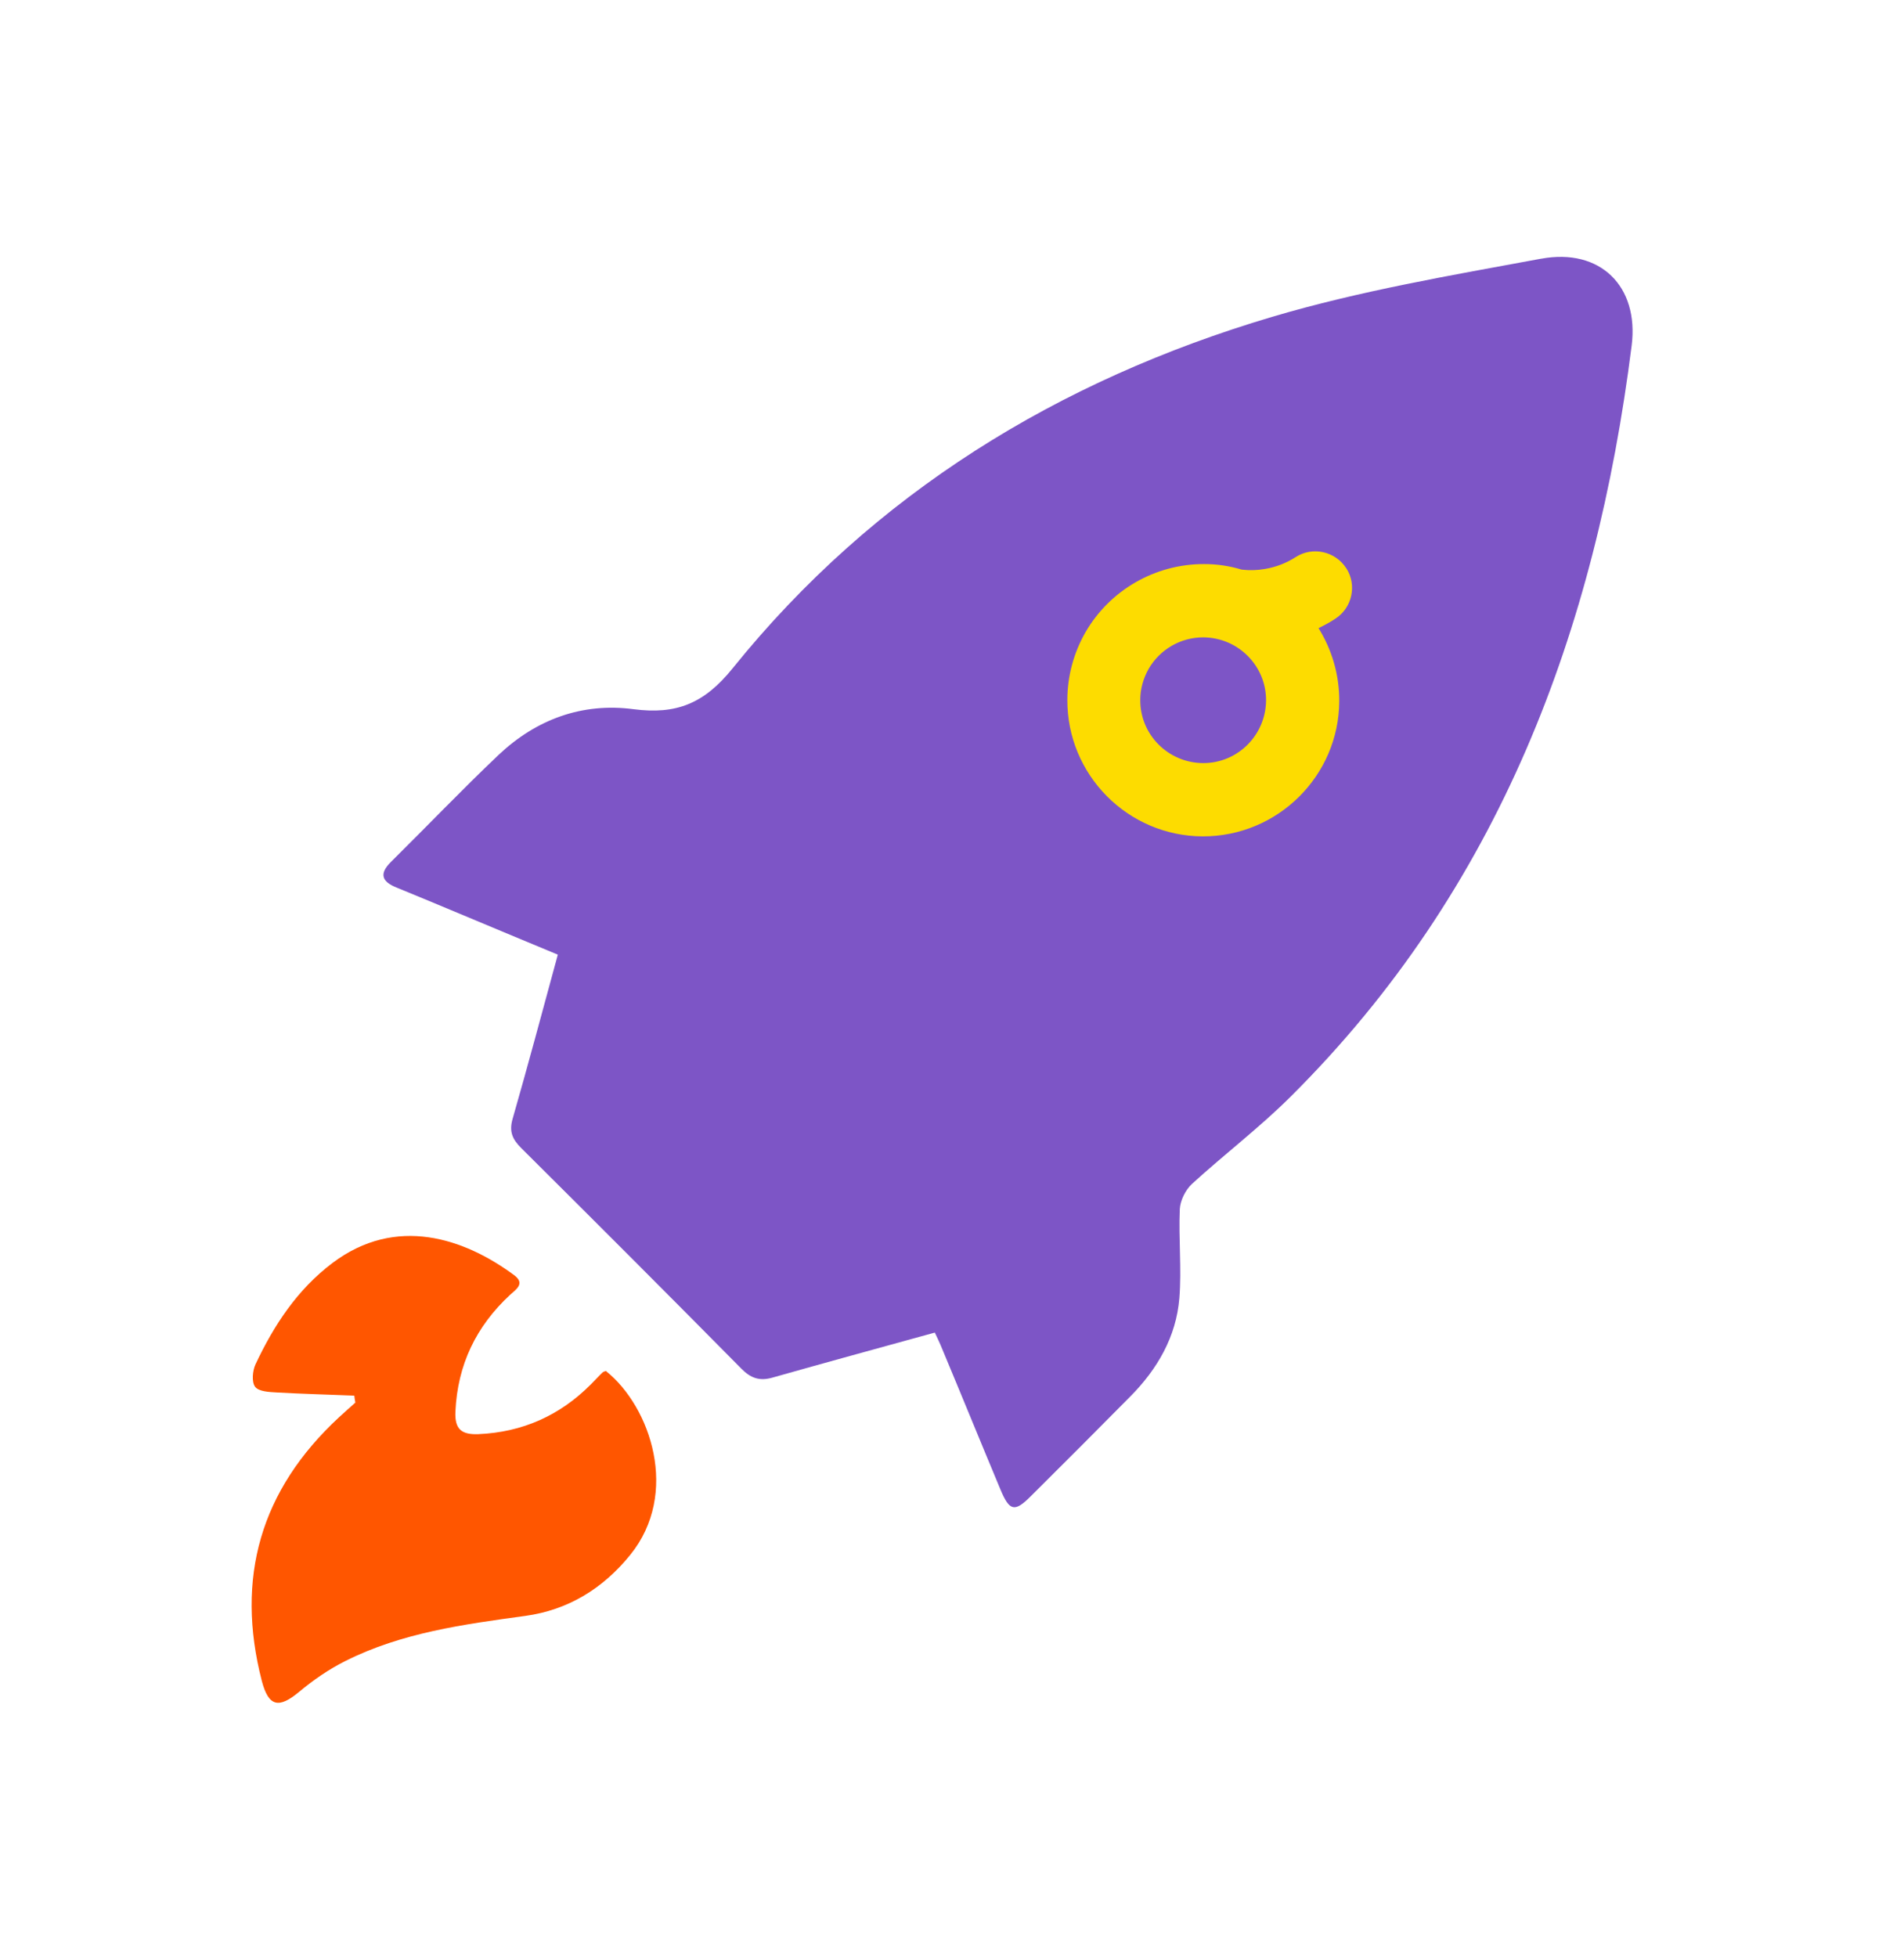 <svg width="36" height="37" viewBox="0 0 36 37" fill="none" xmlns="http://www.w3.org/2000/svg">
<g id="Camada_2" filter="url(#filter0_d_6079_1710)">
<g id="Group">
<path id="Vector" d="M31.748 2.326C30.936 1.406 29.784 0.898 28.504 0.898C28.208 0.898 27.904 0.926 27.604 0.982L27.092 1.078C25.5 1.37 23.856 1.67 22.212 2.158C17.568 3.538 13.752 5.974 10.84 9.43C10.748 9.426 10.656 9.422 10.568 9.422C9.016 9.422 7.576 10.01 6.396 11.126C5.924 11.574 5.476 12.026 5.04 12.466C4.8 12.71 4.56 12.954 4.316 13.194C3.492 14.01 3.14 15.09 3.352 16.158C3.564 17.226 4.308 18.09 5.384 18.526C5.592 18.61 5.796 18.694 6.004 18.782C5.952 18.97 5.9 19.158 5.844 19.346C5.828 19.398 5.824 19.45 5.812 19.502C4.988 19.65 4.204 19.994 3.508 20.518C2.536 21.25 1.768 22.238 1.152 23.542C0.664 24.582 0.72 25.798 1.272 26.73C0.72 28.206 0.648 29.838 1.084 31.526C1.584 33.466 3.104 34.154 4.256 34.154C5.06 34.154 5.828 33.854 6.54 33.266C6.696 33.134 6.8 33.078 6.848 33.054C7.472 32.742 8.316 32.626 9.3 32.49H9.336C10.868 32.274 12.208 31.506 13.216 30.262C13.768 29.578 14.132 28.778 14.284 27.922C14.324 27.91 14.368 27.906 14.408 27.894C14.588 27.842 14.772 27.79 14.956 27.742C15.032 27.926 15.112 28.114 15.188 28.298C16 30.242 17.552 30.454 18.18 30.454C19.056 30.454 19.864 30.094 20.572 29.386C21.208 28.754 21.844 28.118 22.472 27.482C23.52 26.422 24.132 25.142 24.244 23.782C24.268 23.474 24.272 23.19 24.268 22.926C24.652 22.602 25.08 22.234 25.496 21.822C29.556 17.778 31.94 12.574 32.78 5.906C32.952 4.55 32.584 3.282 31.744 2.33L31.748 2.326Z" fill="white"/>
<g id="Group_2">
<g id="_x30_3ljeX">
<g id="Group_3">
<path id="Vector_2" d="M10.463 24.922C11.299 25.594 11.859 27.23 10.915 28.394C10.399 29.03 9.743 29.434 8.931 29.546C7.763 29.706 6.599 29.862 5.531 30.398C5.219 30.554 4.923 30.758 4.655 30.982C4.271 31.302 4.079 31.262 3.951 30.778C3.447 28.826 3.927 27.166 5.407 25.794C5.511 25.698 5.615 25.606 5.719 25.514C5.711 25.47 5.703 25.426 5.699 25.382C5.211 25.362 4.723 25.35 4.235 25.322C4.091 25.314 3.891 25.306 3.823 25.214C3.755 25.122 3.775 24.91 3.831 24.79C4.179 24.05 4.623 23.374 5.287 22.874C6.487 21.97 7.779 22.406 8.723 23.106C8.931 23.262 8.763 23.37 8.647 23.474C8.003 24.07 7.651 24.798 7.611 25.682C7.595 26.014 7.723 26.122 8.043 26.11C8.879 26.074 9.587 25.758 10.175 25.166C10.247 25.094 10.319 25.014 10.395 24.942C10.411 24.926 10.443 24.922 10.467 24.914L10.463 24.922Z" fill="#FF5600"/>
<path id="Vector_3" d="M28.139 3.89C26.431 4.206 24.711 4.498 23.051 4.99C19.011 6.19 15.523 8.322 12.855 11.63C12.311 12.306 11.783 12.51 10.979 12.406C10.007 12.278 9.139 12.598 8.427 13.27C7.735 13.926 7.075 14.618 6.395 15.29C6.163 15.518 6.219 15.666 6.499 15.778C6.899 15.942 7.295 16.106 7.695 16.274C8.331 16.538 8.963 16.806 9.547 17.046C9.255 18.118 8.983 19.138 8.691 20.154C8.623 20.394 8.691 20.538 8.855 20.702C10.247 22.086 11.635 23.474 13.015 24.87C13.195 25.054 13.363 25.11 13.603 25.042C14.607 24.758 15.615 24.482 16.675 24.19C16.715 24.274 16.771 24.39 16.819 24.51C17.187 25.39 17.547 26.274 17.915 27.154C18.087 27.566 18.183 27.59 18.487 27.286C19.119 26.658 19.747 26.03 20.371 25.398C20.883 24.882 21.239 24.27 21.299 23.538C21.343 22.982 21.283 22.418 21.307 21.858C21.315 21.694 21.415 21.494 21.535 21.382C22.151 20.818 22.823 20.31 23.415 19.718C27.347 15.802 29.171 10.922 29.851 5.53C29.991 4.41 29.255 3.686 28.143 3.89H28.139Z" fill="#7D55C6"/>
</g>
</g>
<path id="Vector_4" d="M24.453 9.74C24.247 9.421 23.817 9.325 23.498 9.531C23.32 9.646 23.124 9.72 22.919 9.755C22.776 9.78 22.629 9.785 22.481 9.768C22.481 9.768 22.478 9.766 22.472 9.766C22.246 9.698 22.008 9.662 21.764 9.663C20.842 9.661 19.985 10.153 19.523 10.953C19.302 11.339 19.182 11.779 19.181 12.227C19.174 13.646 20.324 14.805 21.739 14.81C23.155 14.815 24.317 13.667 24.322 12.252C24.324 11.746 24.178 11.272 23.93 10.874C24.04 10.82 24.146 10.764 24.246 10.697C24.566 10.492 24.661 10.062 24.456 9.743L24.453 9.74ZM21.744 13.425C21.088 13.42 20.555 12.887 20.56 12.232C20.559 12.025 20.617 11.822 20.718 11.644C20.931 11.274 21.328 11.046 21.754 11.048C22.409 11.053 22.942 11.586 22.938 12.241C22.933 12.897 22.399 13.43 21.744 13.425Z" fill="#FDDC00"/>
</g>
</g>
</g>
<defs>
<filter id="filter0_d_6079_1710" x="0.501" y="0.598" width="34.62" height="35.858" filterUnits="userSpaceOnUse" color-interpolation-filters="sRGB">
<feFlood flood-opacity="0" result="BackgroundImageFix"/>
<feColorMatrix in="SourceAlpha" type="matrix" values="0 0 0 0 0 0 0 0 0 0 0 0 0 0 0 0 0 0 127 0" result="hardAlpha"/>
<feOffset dx="1" dy="1"/>
<feGaussianBlur stdDeviation="0.65"/>
<feComposite in2="hardAlpha" operator="out"/>
<feColorMatrix type="matrix" values="0 0 0 0 0 0 0 0 0 0 0 0 0 0 0 0 0 0 0.21 0"/>
<feBlend mode="normal" in2="BackgroundImageFix" result="effect1_dropShadow_6079_1710"/>
<feBlend mode="normal" in="SourceGraphic" in2="effect1_dropShadow_6079_1710" result="shape"/>
</filter>
</defs>
</svg>
